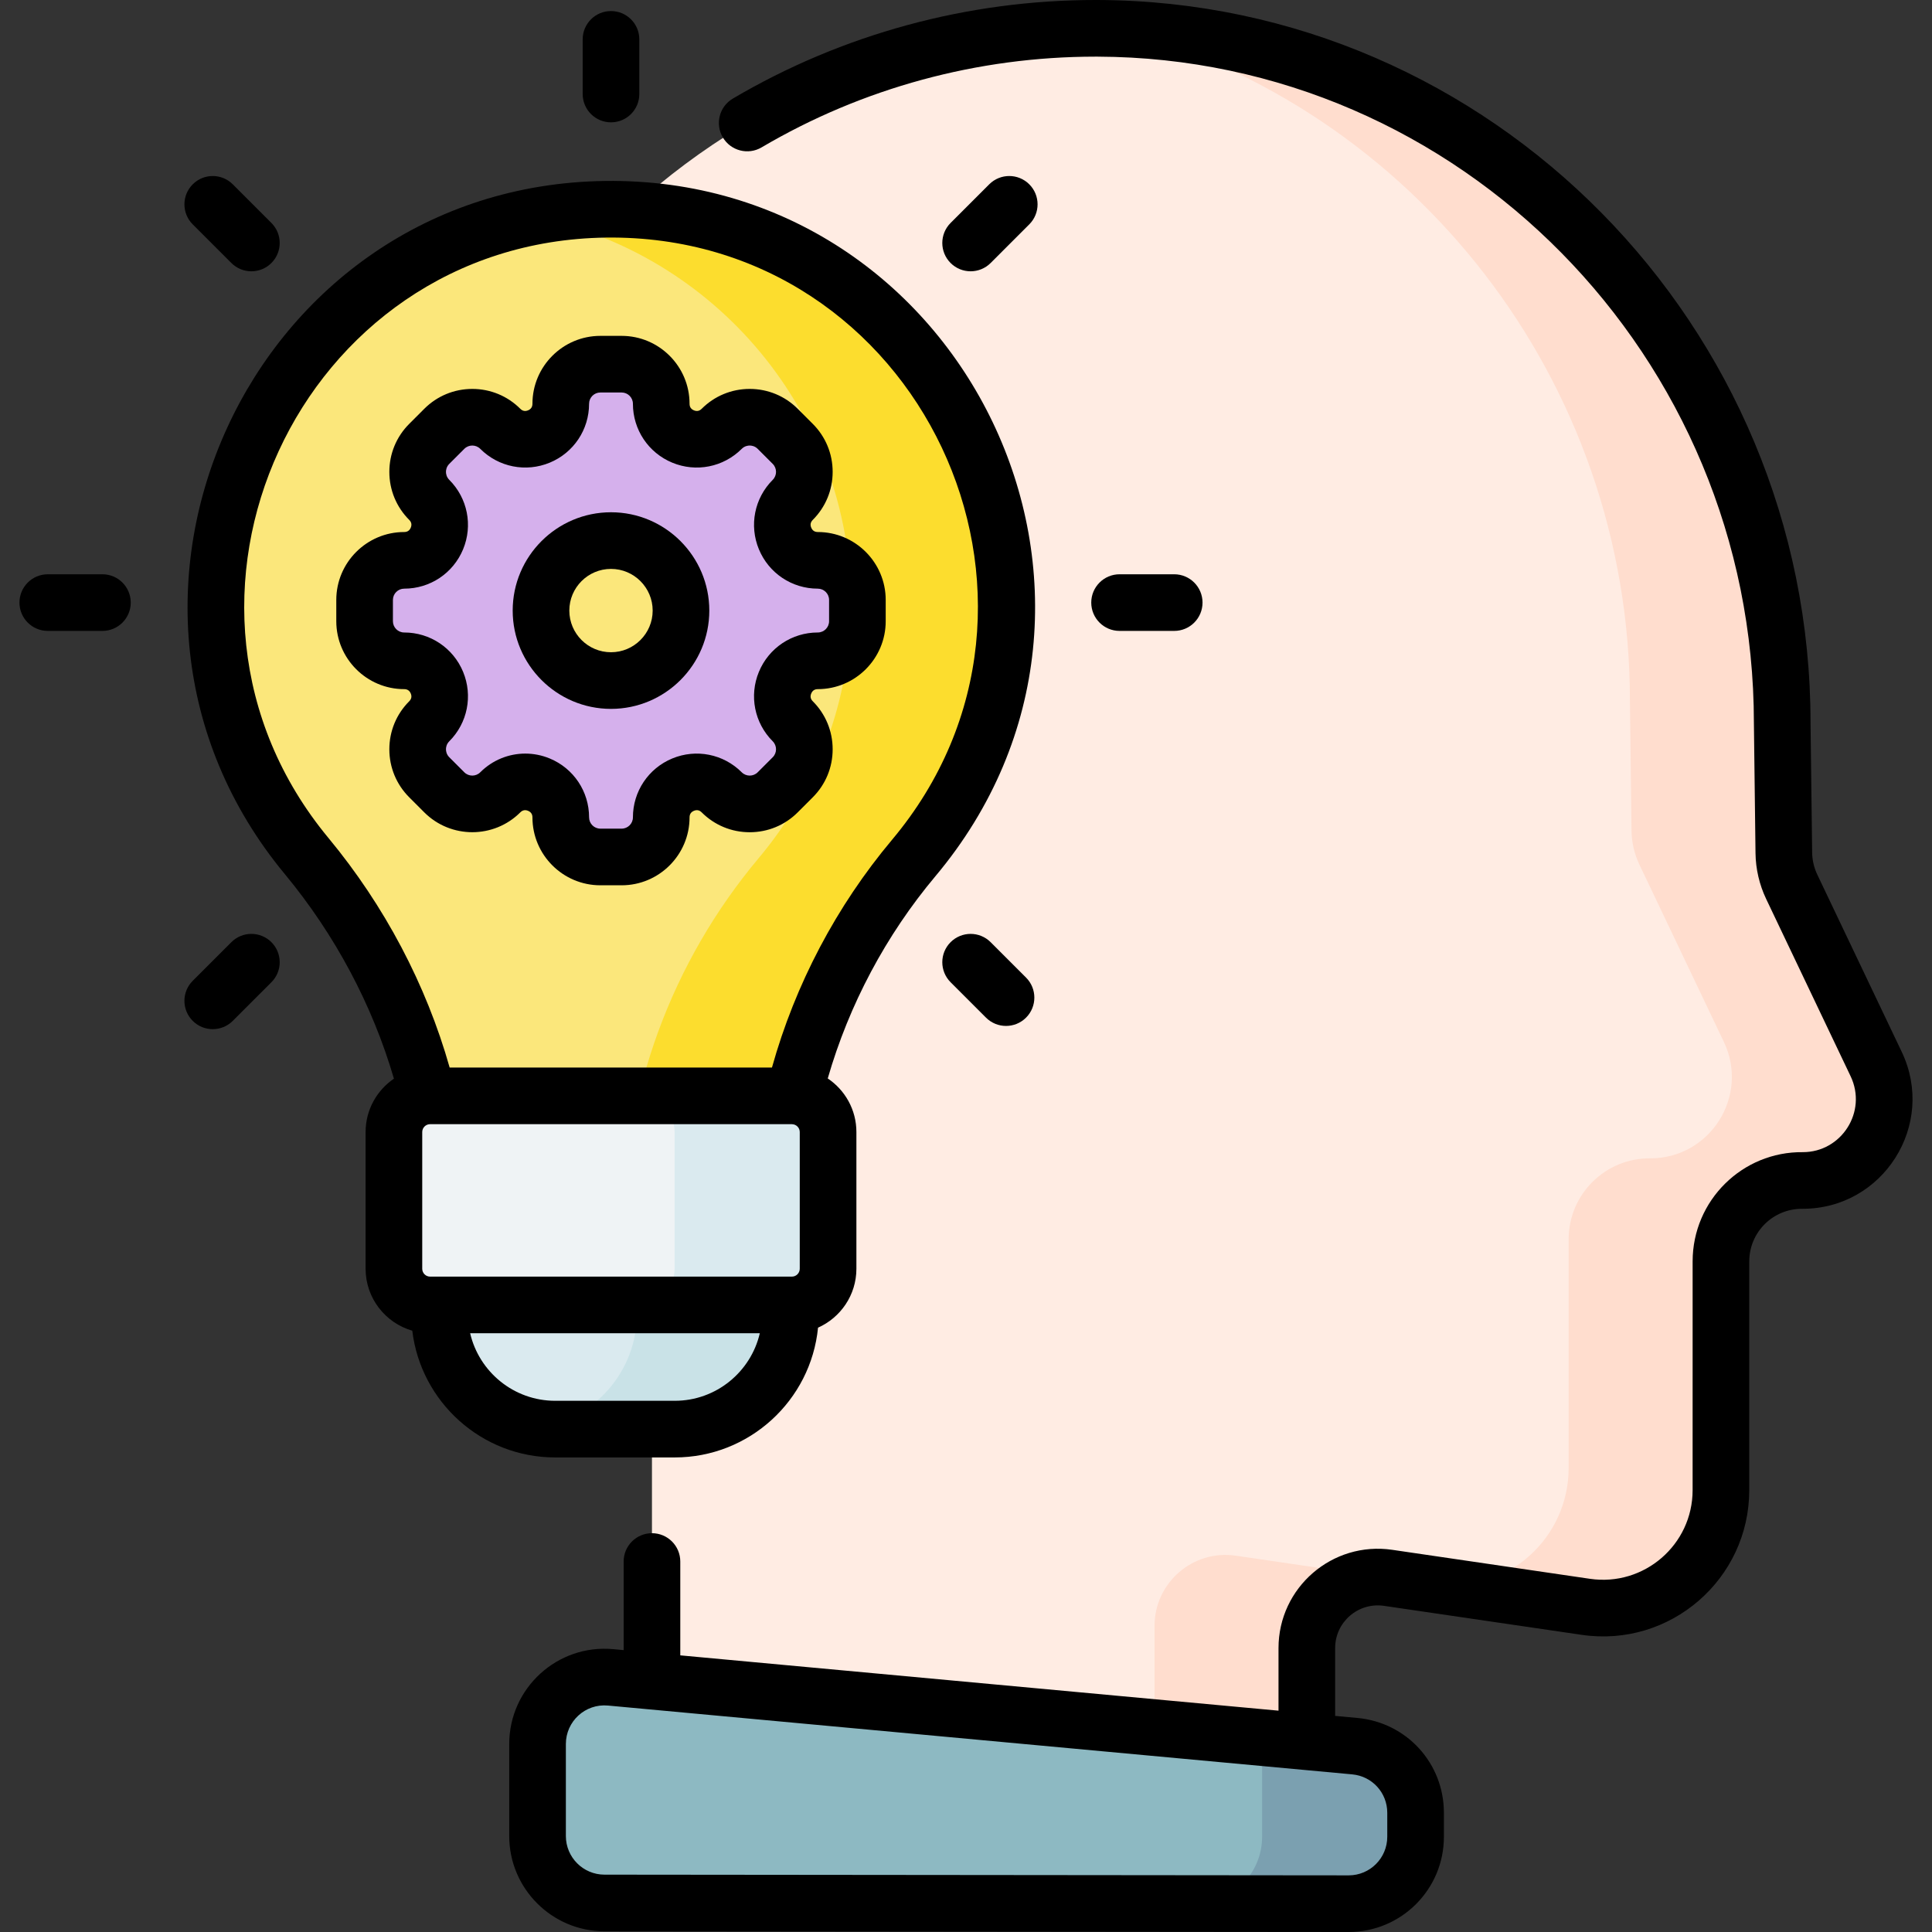 <svg id="Capa_1" enable-background="new 0 0 512 512" height="512" viewBox="0 0 512 512" width="512" xmlns="http://www.w3.org/2000/svg"><rect x="0" y="0" width="512" height="512" fill="#333333" stroke="none"/><g><g><g><g><g><path d="m477.723 312.838c15.861 0 26.302-16.538 19.48-30.858l-22.387-46.995c-1.334-2.8-2.045-5.856-2.083-8.958l-.428-34.517c0-100.605-80.782-183.657-181.386-184.005-100.828-.349-182.675 81.282-182.675 182.03 0 41.395 13.818 79.563 37.092 110.143 17.904 23.524 27.441 52.352 27.441 81.914v105.017h173.545v-49.847c0-11.481 10.191-20.286 21.55-18.62l52.398 7.685c18.867 2.767 35.795-11.858 35.796-30.927l.003-60.618c0-11.925 9.729-21.559 21.654-21.444z" fill="#ffece3"/></g><g><g><path d="m327.513 412.275c-11.359-1.666-21.55 7.139-21.55 18.62v55.714h40.36v-49.847c0-11.032 9.411-19.588 20.226-18.762z" fill="#ffddce"/></g><path d="m497.203 281.981-22.387-46.995c-1.334-2.8-2.045-5.856-2.083-8.958l-.428-34.517c0-98.911-78.086-180.852-176.324-183.914 78.429 20.741 135.964 93.143 135.964 178.046l.428 34.517c.038 3.101.749 6.158 2.083 8.958l22.387 46.995c6.821 14.319-3.619 30.858-19.48 30.858-11.925-.115-21.653 9.519-21.654 21.445l-.003 60.618c-.001 18.464-15.87 32.76-34.004 31.138l38.568 5.657c18.867 2.767 35.795-11.858 35.796-30.927l.003-60.618c.001-11.925 9.73-21.56 21.654-21.445 15.861-.001 26.302-16.539 19.48-30.858z" fill="#ffddce"/></g><path d="m357.393 504.495-197.218-.189c-9.789-.009-17.719-7.947-17.719-17.736v-24.394c0-10.44 8.973-18.622 19.369-17.66l197.218 18.236c9.124.844 16.103 8.498 16.103 17.66v6.347c-.001 9.802-7.952 17.745-17.753 17.736z" fill="#8db9c2"/><g><path d="m359.043 462.752-24.571-2.272v26.279c0 9.542-7.541 17.3-16.983 17.698l39.904.038c9.802.009 17.753-7.934 17.753-17.736v-6.347c-.001-9.162-6.98-16.816-16.103-17.66z" fill="#7ba0b0"/></g></g><g><g><g><path d="m178.82 378.731h-31.69c-16.928 0-30.65-13.722-30.65-30.65v-43.023h92.99v43.023c0 16.928-13.722 30.65-30.65 30.65z" fill="#daeaef"/><path d="m168.797 305.058v43.023c0 15.401-11.361 28.145-26.158 30.319 1.467.215 2.966.331 4.492.331h31.69c16.928 0 30.65-13.723 30.65-30.65v-43.023z" fill="#c9e2e7"/><path d="m266.606 160.132c0-58.313-47.679-105.49-106.179-104.675-57.391.8-103.791 48.409-103.185 105.803.263 24.923 9.237 47.756 24.021 65.602 23.093 27.875 36.365 62.57 36.365 98.768v.158h88.586v-.164c0-35.967 12.819-70.699 35.939-98.251 15.261-18.188 24.453-41.64 24.453-67.241z" fill="#fbe77b"/><path d="m160.427 55.457c-6.488.09-12.834.785-18.989 2.018 47.961 9.561 84.107 51.885 84.107 102.656 0 25.601-9.191 49.054-24.453 67.241-23.12 27.552-35.939 62.283-35.939 98.25v.164h41.061v-.164c0-35.967 12.819-70.699 35.939-98.25 15.262-18.188 24.453-41.64 24.453-67.241 0-58.312-47.679-105.49-106.179-104.674z" fill="#fcdd2e"/><path d="m209.861 345.822h-95.88c-5.295 0-9.588-4.293-9.588-9.588v-36.231c0-5.295 4.293-9.588 9.588-9.588h95.88c5.295 0 9.588 4.293 9.588 9.588v36.231c0 5.295-4.293 9.588-9.588 9.588z" fill="#eff3f5"/></g></g><path d="m216.723 148.495c-8.362 0-12.55-10.11-6.637-16.023 4.099-4.099 4.099-10.745 0-14.844l-3.984-3.984c-4.099-4.099-10.745-4.099-14.844 0-5.913 5.913-16.023 1.725-16.023-6.637 0-5.797-4.699-10.496-10.496-10.496h-5.635c-5.797 0-10.496 4.699-10.496 10.496 0 8.362-10.11 12.55-16.023 6.637-4.099-4.099-10.745-4.099-14.844 0l-3.984 3.984c-4.099 4.099-4.099 10.745 0 14.844 5.913 5.913 1.725 16.023-6.637 16.023-5.797 0-10.496 4.699-10.496 10.496v5.635c0 5.797 4.699 10.496 10.496 10.496 8.362 0 12.55 10.11 6.637 16.023-4.099 4.099-4.099 10.745 0 14.844l3.984 3.984c4.099 4.099 10.745 4.099 14.844 0 5.913-5.913 16.023-1.725 16.023 6.637 0 5.797 4.699 10.496 10.496 10.496h5.635c5.797 0 10.496-4.699 10.496-10.496 0-8.362 10.11-12.55 16.023-6.637 4.099 4.099 10.745 4.099 14.844 0l3.984-3.984c4.099-4.099 4.099-10.745 0-14.844-5.913-5.913-1.725-16.023 6.637-16.023 5.797 0 10.496-4.699 10.496-10.496v-5.635c0-5.797-4.699-10.496-10.496-10.496zm-54.802 31.861c-10.244 0-18.548-8.304-18.548-18.548s8.304-18.548 18.548-18.548 18.548 8.304 18.548 18.548-8.305 18.548-18.548 18.548z" fill="#d5b0ec"/></g></g><path d="m209.861 290.414h-40.673c5.295 0 9.588 4.293 9.588 9.588v36.231c0 5.295-4.293 9.588-9.588 9.588h40.673c5.295 0 9.588-4.293 9.588-9.588v-36.231c0-5.295-4.293-9.588-9.588-9.588z" fill="#daeaef"/></g><g><g><path d="m161.921 32.421c4.145 0 7.505-3.36 7.505-7.505v-14.481c0-4.145-3.36-7.505-7.505-7.505s-7.505 3.36-7.505 7.505v14.481c0 4.144 3.36 7.505 7.505 7.505z"/><path d="m262.53 69.698 10.239-10.24c2.931-2.931 2.931-7.683 0-10.613-2.931-2.932-7.683-2.931-10.613 0l-10.239 10.24c-2.931 2.931-2.931 7.683 0 10.613 1.465 1.466 3.386 2.198 5.307 2.198 1.92 0 3.84-.733 5.306-2.198z"/><path d="m61.312 249.688-10.24 10.239c-2.931 2.931-2.931 7.682 0 10.613 1.465 1.466 3.386 2.198 5.307 2.198s3.841-.733 5.307-2.198l10.24-10.239c2.931-2.931 2.931-7.682 0-10.613s-7.683-2.931-10.614 0z"/><path d="m311.178 167.198c4.145 0 7.505-3.36 7.505-7.505s-3.36-7.505-7.505-7.505h-14.48c-4.145 0-7.505 3.36-7.505 7.505s3.36 7.505 7.505 7.505z"/><path d="m27.144 152.188h-14.481c-4.145 0-7.505 3.36-7.505 7.505s3.36 7.505 7.505 7.505h14.481c4.145 0 7.505-3.36 7.505-7.505s-3.361-7.505-7.505-7.505z"/><path d="m262.53 249.688c-2.931-2.931-7.683-2.931-10.613 0-2.931 2.931-2.931 7.683 0 10.613l9.383 9.383c1.465 1.465 3.386 2.198 5.307 2.198s3.841-.733 5.307-2.198c2.931-2.931 2.931-7.683 0-10.613z"/><path d="m61.312 69.698c1.465 1.465 3.386 2.198 5.307 2.198s3.841-.733 5.307-2.198c2.931-2.931 2.931-7.683 0-10.613l-10.24-10.24c-2.931-2.931-7.683-2.931-10.613 0-2.931 2.931-2.931 7.683 0 10.613z"/><path d="m137.891 215.28c.59-.589 1.279-.726 2.05-.408.771.32 1.161.904 1.161 1.738 0 9.926 8.075 18.001 18.001 18.001h5.635c9.926 0 18.001-8.075 18.001-18.001 0-.834.391-1.419 1.161-1.738.771-.318 1.46-.182 2.05.408 3.4 3.4 7.92 5.272 12.728 5.272s9.329-1.872 12.729-5.272l3.985-3.985c3.4-3.4 5.272-7.92 5.272-12.728s-1.872-9.329-5.272-12.729c-.59-.59-.727-1.28-.408-2.05.32-.771.904-1.161 1.738-1.161 9.926 0 18.001-8.075 18.001-18.001v-5.635c0-9.926-8.076-18.001-18.001-18.001-.834 0-1.418-.391-1.738-1.161-.319-.771-.182-1.46.408-2.05 3.4-3.4 5.272-7.92 5.272-12.729 0-4.808-1.872-9.329-5.272-12.728l-3.984-3.985c-3.4-3.4-7.921-5.272-12.729-5.272s-9.329 1.872-12.728 5.272c-.591.589-1.28.726-2.05.408-.771-.32-1.161-.904-1.161-1.738 0-9.926-8.075-18.001-18.001-18.001h-5.635c-9.926 0-18.001 8.075-18.001 18.001 0 .834-.391 1.419-1.161 1.738-.771.319-1.46.181-2.05-.408-3.4-3.4-7.921-5.272-12.728-5.272-4.808 0-9.329 1.872-12.729 5.273l-3.984 3.984c-3.4 3.4-5.272 7.921-5.272 12.729s1.872 9.329 5.272 12.729c.59.59.727 1.28.407 2.05-.319.771-.904 1.161-1.738 1.161-9.926 0-18.001 8.075-18.001 18.001v5.635c0 9.926 8.075 18.001 18.001 18.001.834 0 1.419.391 1.738 1.161.32.771.182 1.46-.407 2.05-3.4 3.4-5.272 7.921-5.272 12.729s1.872 9.329 5.272 12.728l3.985 3.985c7.017 7.017 18.437 7.017 25.455-.001zm-30.772-47.663c-1.65 0-2.991-1.342-2.991-2.991v-5.635c0-1.65 1.342-2.991 2.991-2.991 6.856 0 12.982-4.093 15.605-10.427 2.624-6.334 1.186-13.56-3.662-18.408-.762-.762-.876-1.652-.876-2.115s.113-1.352.877-2.116l3.984-3.984c1.166-1.167 3.064-1.168 4.23 0 4.848 4.848 12.074 6.284 18.407 3.662 6.335-2.623 10.428-8.749 10.428-15.605 0-1.65 1.342-2.991 2.991-2.991h5.635c1.65 0 2.991 1.342 2.991 2.991 0 6.856 4.093 12.982 10.427 15.605 6.334 2.625 13.559 1.187 18.408-3.662.762-.762 1.652-.876 2.115-.876s1.352.113 2.115.876l3.985 3.985c1.166 1.166 1.166 3.064 0 4.23-4.848 4.848-6.285 12.073-3.662 18.407 2.624 6.334 8.749 10.427 15.605 10.427 1.65 0 2.992 1.342 2.992 2.991v5.635c0 1.65-1.342 2.991-2.992 2.991-6.856 0-12.981 4.093-15.605 10.427s-1.187 13.56 3.662 18.407c1.166 1.166 1.166 3.064 0 4.23l-3.985 3.985c-1.167 1.166-3.064 1.166-4.23 0-4.848-4.848-12.075-6.285-18.407-3.662-6.334 2.624-10.427 8.749-10.427 15.605 0 1.65-1.342 2.991-2.991 2.991h-5.635c-1.65 0-2.991-1.342-2.991-2.991 0-6.857-4.093-12.982-10.428-15.605-2.102-.871-4.302-1.294-6.481-1.294-4.387 0-8.687 1.716-11.926 4.955-1.167 1.167-3.064 1.166-4.23 0l-3.985-3.985c-.762-.762-.876-1.652-.876-2.115s.113-1.352.876-2.115c4.848-4.848 6.285-12.073 3.662-18.407-2.625-6.332-8.75-10.425-15.606-10.425z"/><path d="m161.921 187.861c14.365 0 26.053-11.687 26.053-26.053s-11.687-26.053-26.053-26.053c-14.365 0-26.053 11.687-26.053 26.053s11.687 26.053 26.053 26.053zm0-37.096c6.089 0 11.043 4.954 11.043 11.043s-4.954 11.043-11.043 11.043-11.043-4.954-11.043-11.043 4.954-11.043 11.043-11.043z"/><path d="m503.979 278.753-22.387-46.994c-.861-1.808-1.329-3.822-1.354-5.824l-.428-34.424c0-105.238-84.725-191.15-188.865-191.51-.22-.001-.44-.001-.661-.001-33.852 0-67.061 9.028-96.077 26.127-3.571 2.104-4.76 6.705-2.656 10.276s6.705 4.76 10.276 2.656c26.709-15.739 57.283-24.049 88.457-24.049.203 0 .406 0 .609.001 95.892.332 173.907 79.51 173.908 176.593l.428 34.516c.051 4.157 1.024 8.338 2.812 12.093l22.387 46.994c4.49 9.426-2.437 20.125-12.632 20.126-16.053-.188-29.231 12.804-29.232 28.949l-.003 60.618c-.001 14.5-12.877 25.597-27.201 23.502l-52.398-7.685c-15.891-2.331-30.144 10.001-30.144 26.046v16.582l-158.535-14.659v-24.869c0-4.145-3.36-7.505-7.505-7.505s-7.505 3.36-7.505 7.505v23.481l-2.757-.255c-14.783-1.369-27.565 10.291-27.565 25.134v24.394c0 13.905 11.312 25.228 25.217 25.241l197.217.188h.025c13.939 0 25.24-11.279 25.24-25.241v-6.347c0-13.121-9.852-23.926-22.917-25.134l-5.906-.546v-17.97c0-6.912 6.106-12.195 12.956-11.195l52.398 7.685c23.402 3.434 44.388-14.729 44.389-38.352l.003-60.618c.001-7.724 6.277-14.03 14.15-13.94 21.356.001 35.458-22.272 26.256-41.589zm-136.339 201.66v6.347c0 5.65-4.572 10.231-10.231 10.231-.003 0-.007 0-.01 0l-197.218-.189c-5.636-.005-10.221-4.595-10.221-10.231v-24.394c0-5.981 5.123-10.749 11.173-10.187l10.873 1.005c.003 0 .005 0 .008.001l186.337 17.23c5.296.489 9.289 4.868 9.289 10.187z"/><path d="m147.13 386.236h31.69c19.769 0 36.071-15.112 37.968-34.39 5.981-2.664 10.167-8.654 10.167-15.612v-36.231c0-5.912-3.018-11.13-7.593-14.201 5.628-19.536 15.409-37.956 28.54-53.605 61.87-73.728 7.848-185.511-87.579-184.244-94.071 1.311-144.527 111.648-84.839 183.696 13.306 16.062 23.214 34.69 28.91 54.211-4.526 3.078-7.506 8.268-7.506 14.142v36.231c0 7.786 5.238 14.359 12.371 16.415 2.265 18.892 18.379 33.588 37.871 33.588zm-33.15-47.919c-1.149 0-2.083-.934-2.083-2.083v-36.231c0-1.149.934-2.083 2.083-2.083h95.867c.025.002.05.005.075.006 1.119.034 2.021.95 2.021 2.077v36.231c0 1.149-.935 2.083-2.083 2.083zm64.84 32.909h-31.69c-10.958 0-20.155-7.657-22.538-17.9h76.766c-2.383 10.243-11.58 17.9-22.538 17.9zm-18.288-308.265c83.237-1.098 128.955 96.328 75.872 159.588-14.757 17.585-25.679 38.349-31.825 60.361h-85.415c-6.207-21.936-17.232-42.862-32.122-60.836-51.718-62.429-7.932-157.977 73.49-159.113z"/></g></g></g></svg>